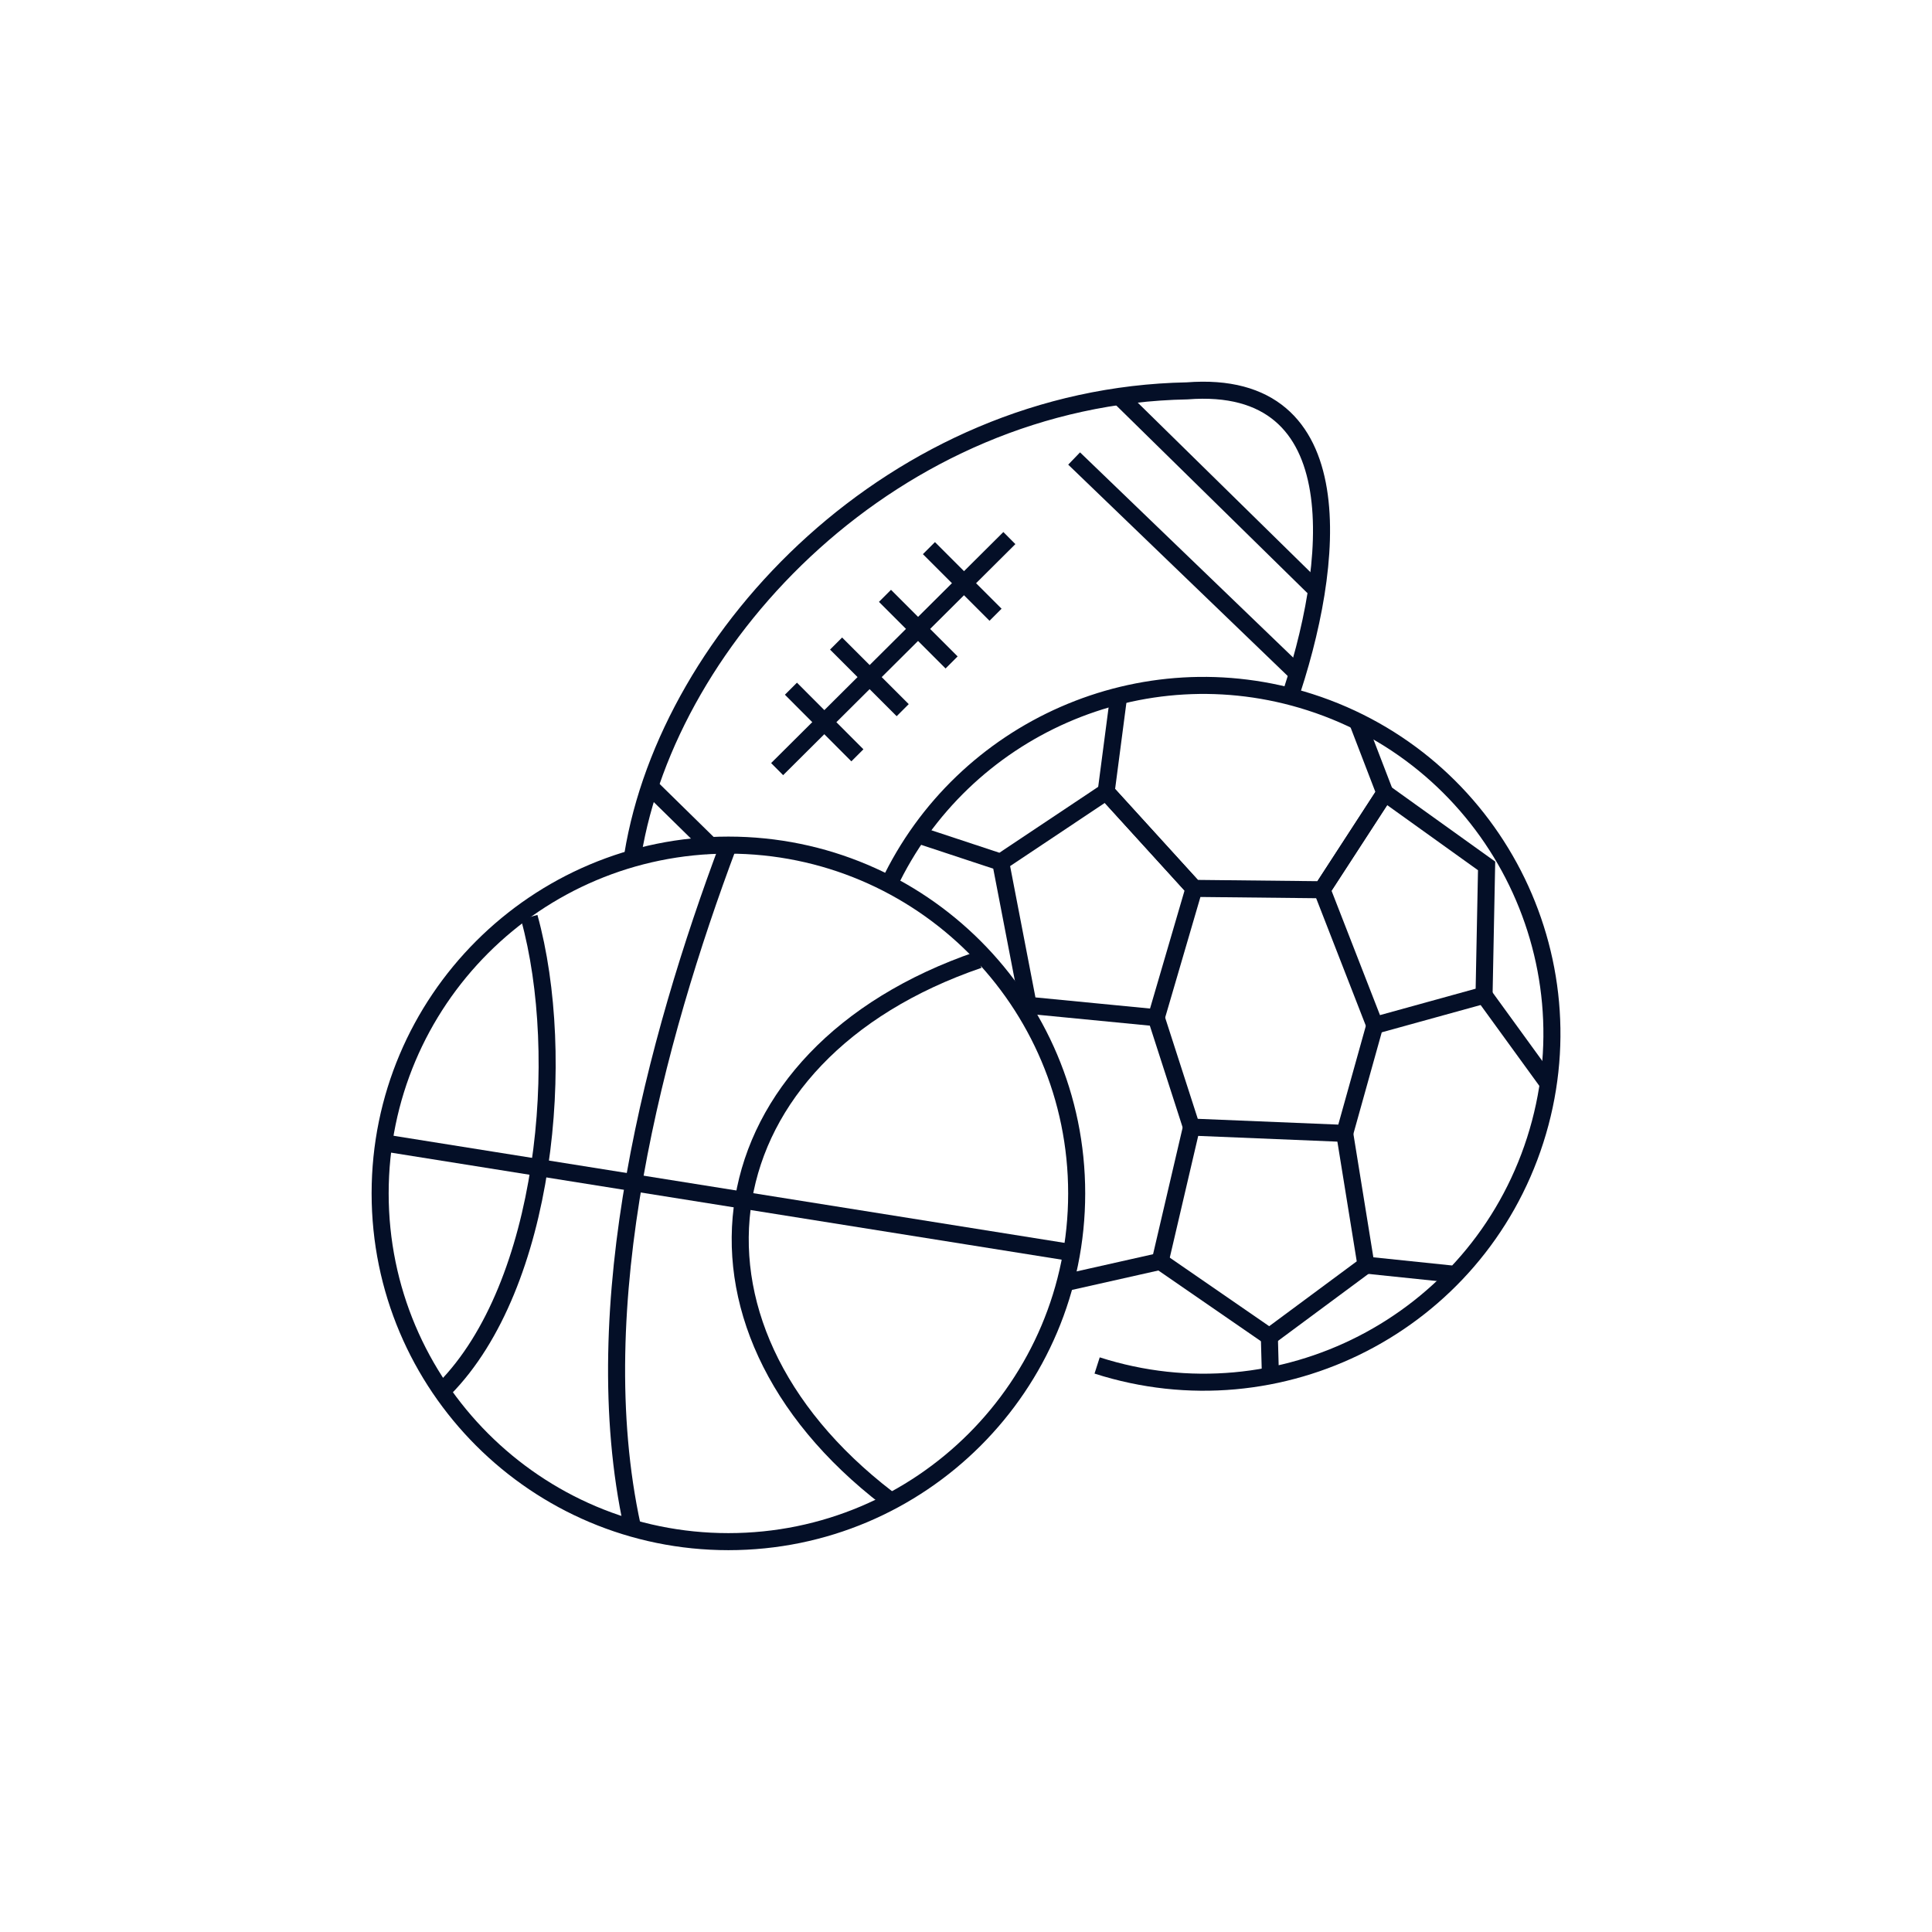<?xml version="1.0" encoding="UTF-8"?> <svg xmlns="http://www.w3.org/2000/svg" width="170" height="170" viewBox="0 0 170 170" fill="none"><path d="M64.094 135.652C81.019 135.652 94.739 121.932 94.739 105.007C94.739 88.083 81.019 74.363 64.094 74.363C47.169 74.363 33.449 88.083 33.449 105.007C33.449 121.932 47.169 135.652 64.094 135.652Z" stroke="#040F27" stroke-width="1.5" stroke-miterlimit="10"></path><path d="M78.217 77.826C84.694 64.138 100.451 57.032 115.263 61.784C131.38 66.957 140.256 84.213 135.083 100.33C129.911 116.447 112.655 125.322 96.538 120.15" stroke="#040F27" stroke-width="1.5" stroke-miterlimit="10"></path><path d="M55.682 75.202C58.845 55.832 78.665 34.887 104.452 34.393C119.22 33.238 117.556 49.64 113.328 61.844" stroke="#040F27" stroke-width="1.5" stroke-miterlimit="10"></path><path d="M46.566 80.705C49.954 92.954 48.08 113.118 39.1 122.204" stroke="#040F27" stroke-width="1.5" stroke-miterlimit="10"></path><path d="M86.116 84.453C61.783 92.788 57.96 116.402 78.08 131.844" stroke="#040F27" stroke-width="1.5" stroke-miterlimit="10"></path><path d="M64.094 74.363C57.677 91.469 51.395 114.873 55.638 134.318" stroke="#040F27" stroke-width="1.5" stroke-miterlimit="10"></path><path d="M34.107 100.615L94.317 110.225" stroke="#040F27" stroke-width="1.5" stroke-miterlimit="10"></path><path d="M98.382 61.649L97.332 69.67L105.068 78.171L116.328 78.291L121.86 69.775L119.416 63.419" stroke="#040F27" stroke-width="1.5" stroke-miterlimit="10"></path><path d="M88.051 75.862L90.48 88.456L101.739 89.55L105.067 78.171L97.331 69.67L88.051 75.862ZM88.051 75.862L81.064 73.553" stroke="#040F27" stroke-width="1.5" stroke-miterlimit="10"></path><path d="M116.326 78.291L120.974 90.225L130.584 87.571L130.809 76.192L121.858 69.775L116.326 78.291Z" stroke="#040F27" stroke-width="1.5" stroke-miterlimit="10"></path><path d="M120.974 90.225L118.32 99.73L104.842 99.175L101.738 89.55" stroke="#040F27" stroke-width="1.5" stroke-miterlimit="10"></path><path d="M93.613 112.893L102.084 110.989L104.843 99.175" stroke="#040F27" stroke-width="1.5" stroke-miterlimit="10"></path><path d="M102.084 110.989L111.694 117.616L120.195 111.319L118.321 99.73" stroke="#040F27" stroke-width="1.5" stroke-miterlimit="10"></path><path d="M120.195 111.319L127.707 112.099" stroke="#040F27" stroke-width="1.5" stroke-miterlimit="10"></path><path d="M111.693 117.616L111.798 121.484" stroke="#040F27" stroke-width="1.5" stroke-miterlimit="10"></path><path d="M68.381 67.676L88.816 47.346" stroke="#040F27" stroke-width="1.5" stroke-miterlimit="10"></path><path d="M81.738 48.231L87.6 54.093" stroke="#040F27" stroke-width="1.5" stroke-miterlimit="10"></path><path d="M77.871 52.429L83.733 58.291" stroke="#040F27" stroke-width="1.5" stroke-miterlimit="10"></path><path d="M73.568 56.627L79.43 62.489" stroke="#040F27" stroke-width="1.5" stroke-miterlimit="10"></path><path d="M69.596 60.6L75.443 66.462" stroke="#040F27" stroke-width="1.5" stroke-miterlimit="10"></path><path d="M94.514 40.345L114.274 59.37" stroke="#040F27" stroke-width="1.5" stroke-miterlimit="10"></path><path d="M98.32 34.723L115.562 51.649" stroke="#040F27" stroke-width="1.5" stroke-miterlimit="10"></path><path d="M57.107 69.115L62.73 74.632" stroke="#040F27" stroke-width="1.5" stroke-miterlimit="10"></path><path d="M130.584 87.571L136.386 95.562" stroke="#040F27" stroke-width="1.5" stroke-miterlimit="10"></path></svg> 